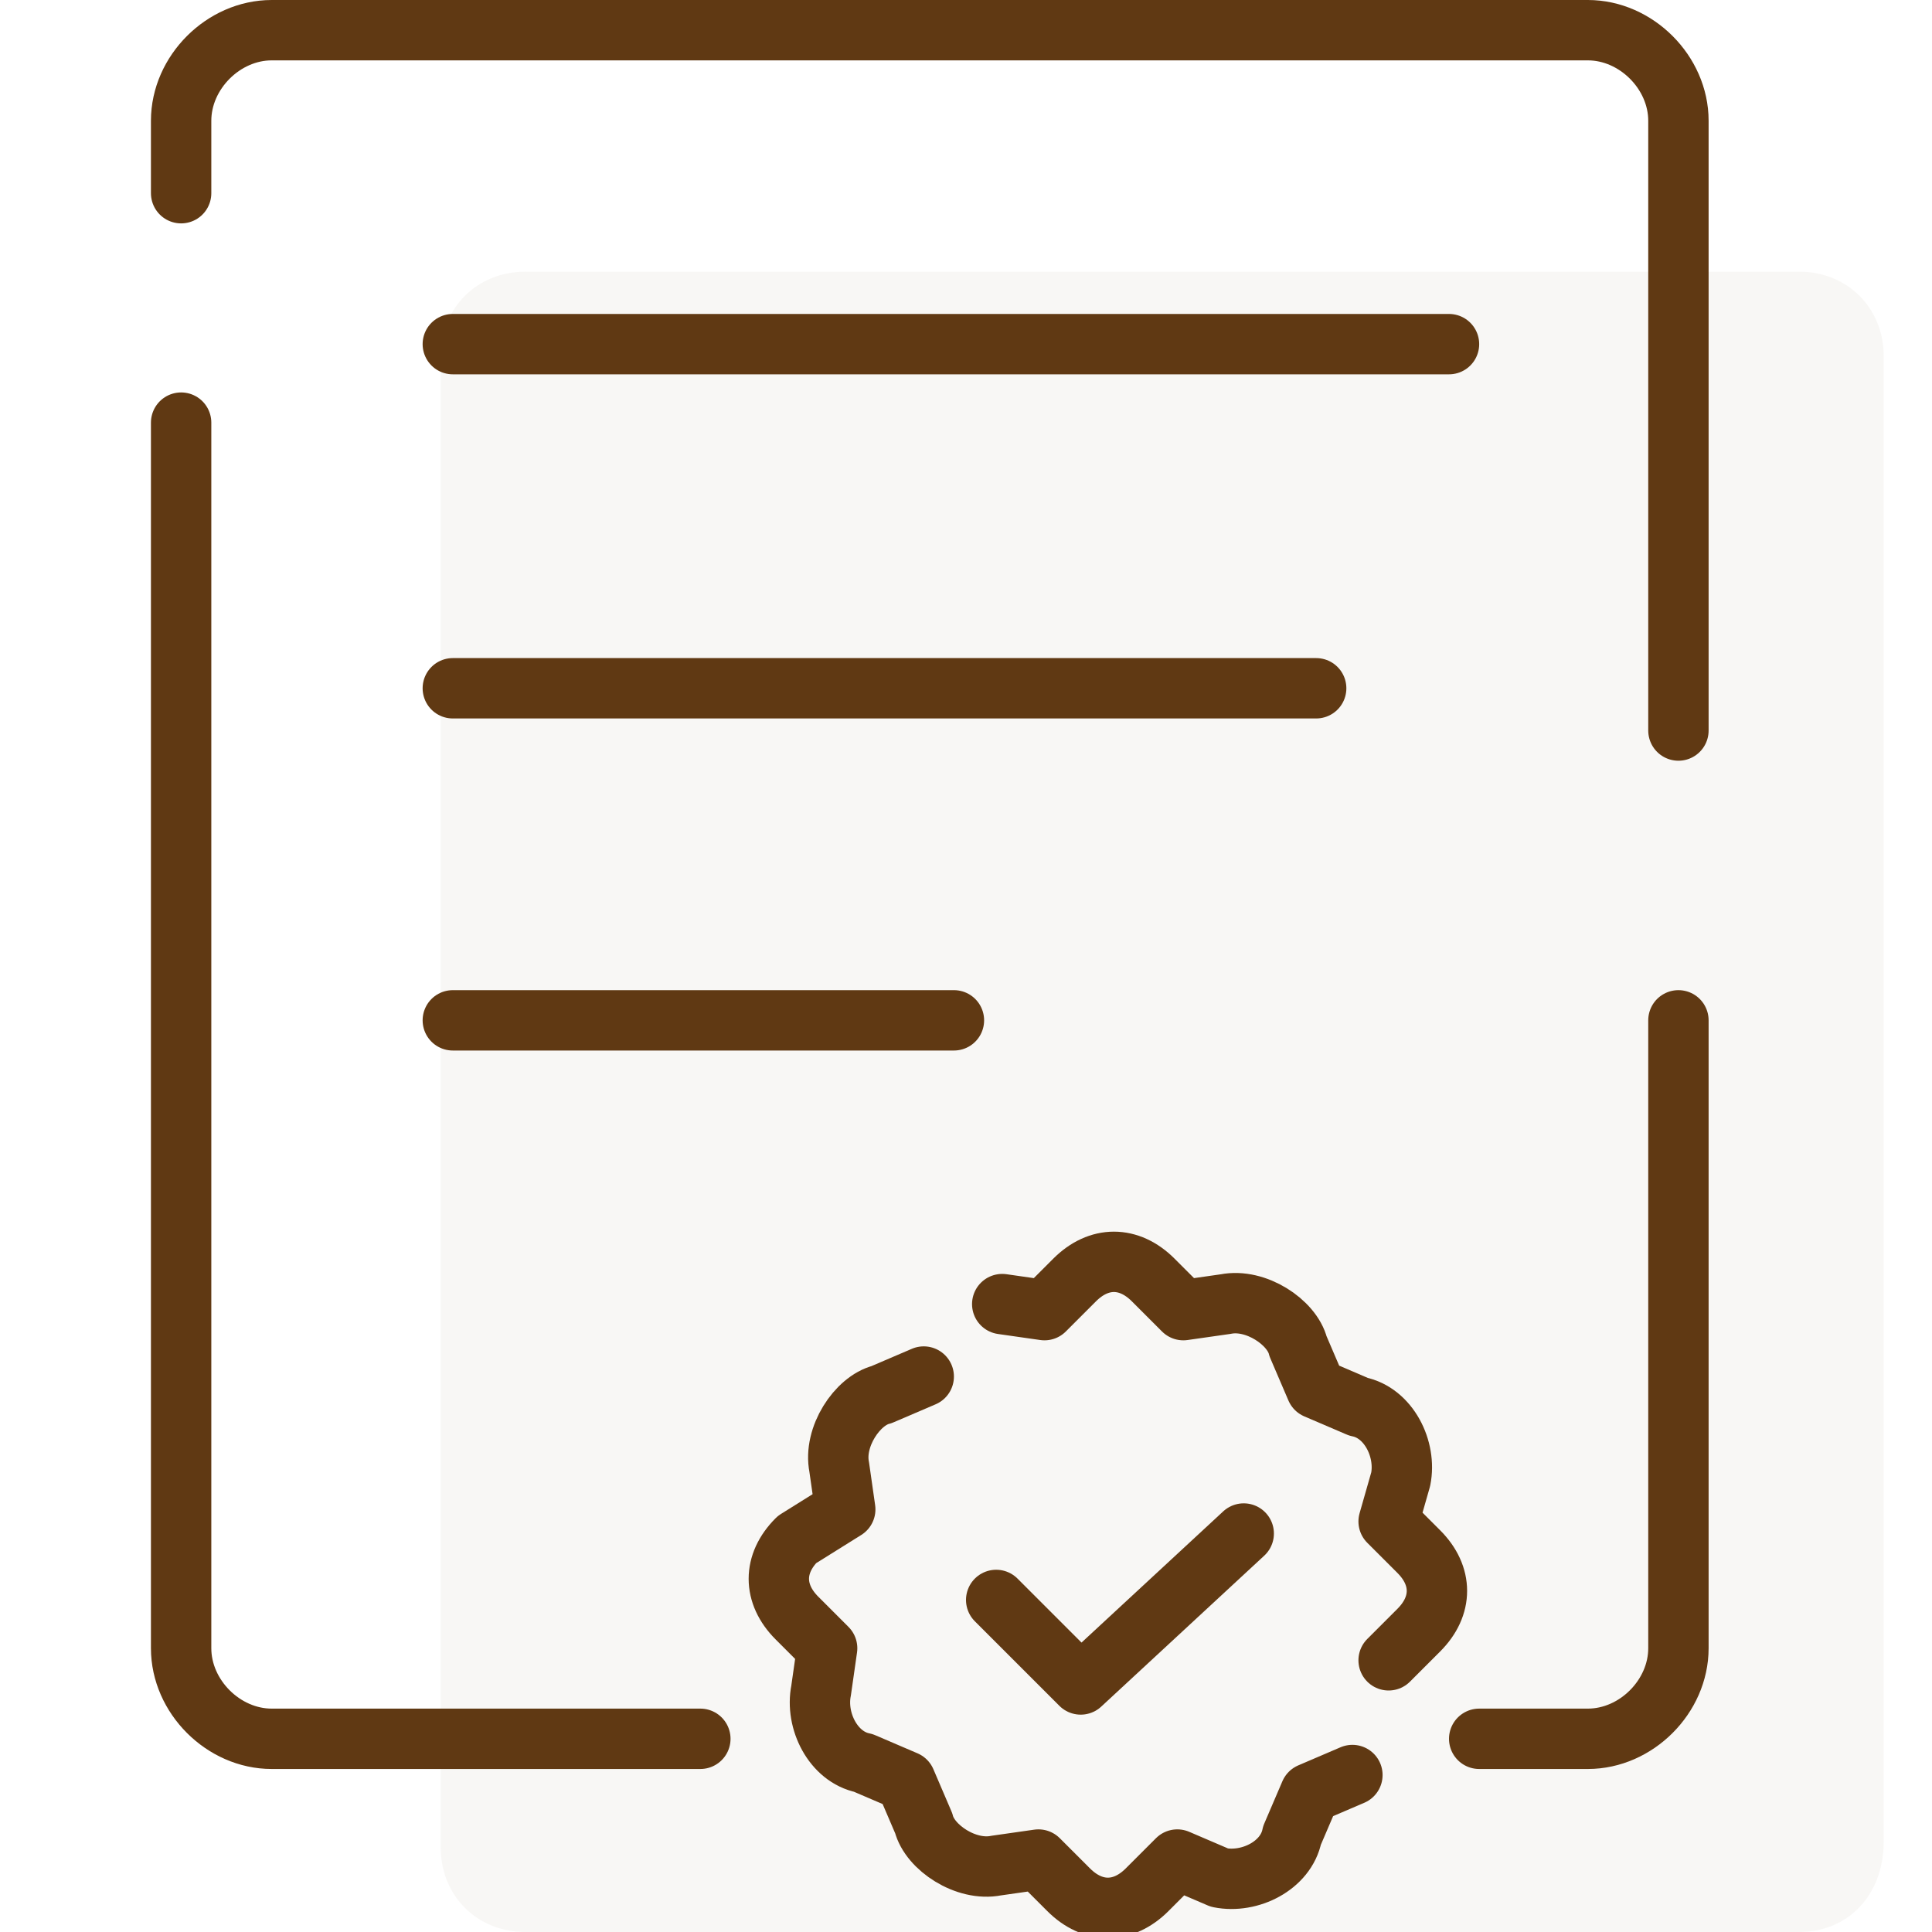 <?xml version="1.0" encoding="utf-8"?>
<!-- Generator: Adobe Illustrator 28.3.0, SVG Export Plug-In . SVG Version: 6.00 Build 0)  -->
<svg version="1.1" id="Layer_1" xmlns="http://www.w3.org/2000/svg" xmlns:xlink="http://www.w3.org/1999/xlink" x="0px" y="0px"
	 viewBox="0 0 32 32" style="enable-background:new 0 0 32 32;" xml:space="preserve">
<style type="text/css">
	.st0{opacity:0.3;fill:#E8E5DE;}
	.st1{display:none;}
	.st2{display:inline;}
	.st3{fill:#E8E5DD;}
	.st4{fill:#346A34;}
	.st5{display:inline;fill:#E8E5DE;}
	.st6{display:inline;fill:#346A34;}
	.st7{fill:none;stroke:#AB5B26;stroke-linecap:round;stroke-linejoin:round;stroke-miterlimit:10;}
	.st8{display:inline;fill:#E8E5DD;}
	.st9{fill:#603913;}
	.st10{display:inline;fill:#603913;}
	.st11{display:inline;fill:none;stroke:#A16A28;stroke-linecap:round;stroke-linejoin:round;}
	.st12{fill:#E8E5DE;}
	.st13{fill:#8D220E;}
	.st14{display:inline;fill:none;stroke:#6D3E10;stroke-linecap:round;stroke-linejoin:round;}
	.st15{display:inline;fill:none;stroke:#6D3E10;stroke-miterlimit:10;}
	.st16{display:inline;fill:none;stroke:#6D3E10;stroke-linecap:round;}
	.st17{fill:none;stroke:#6D3E10;stroke-linecap:round;stroke-linejoin:round;stroke-miterlimit:10;}
	.st18{display:inline;opacity:0.5;fill:#FFFFFF;enable-background:new    ;}
	.st19{fill:none;stroke:#18193F;stroke-linecap:round;stroke-linejoin:round;stroke-miterlimit:10;}
	.st20{fill:none;stroke:#18193F;stroke-linecap:round;stroke-miterlimit:10;}
	.st21{fill:none;stroke:#603913;stroke-linecap:round;stroke-linejoin:round;stroke-miterlimit:10;}
	.st22{fill:none;stroke:#603913;stroke-linecap:round;stroke-linejoin:round;}
</style>
<path class="st0" d="M29.8,32H8.7c-0.8,0-1.4-0.6-1.4-1.4V5.9c0-0.8,0.6-1.4,1.4-1.4h21.1c0.8,0,1.4,0.6,1.4,1.4v24.6
	C31.2,31.4,30.6,32,29.8,32z"/>
<g id="Intake" class="st1">
	<g id="icomoon-ignore" class="st2">
	</g>
	<g class="st2">
		<g id="Intake_00000003817921024930580240000001075881999414638507_">
			<g id="icomoon-ignore_00000056387588719309094860000016519052541765420438_">
			</g>
			<g>
				<path class="st3" d="M25.5,10.3H10.4c-3.6,0-6.4,2.9-6.4,6.4v13c0,0.8,0.7,1.5,1.5,1.5h25c0.8,0,1.5-0.6,1.5-1.5V16.8
					C31.9,13.2,29.1,10.3,25.5,10.3z"/>
				<g>
					<path class="st4" d="M0.5,14C0.8,14,1,13.8,1,13.5v-0.8c0-3.2,2.6-5.9,5.9-5.9s5.9,2.6,5.9,5.9v7.4c0,0.3,0.2,0.5,0.5,0.5
						s0.5-0.2,0.5-0.5v-7.4c0-3.8-3.1-6.9-6.9-6.9S0,8.9,0,12.7v0.8C0,13.8,0.2,14,0.5,14z"/>
					<path class="st4" d="M6.2,11.8c-1.3,0-2.3,1.1-2.3,2.3s1.1,2.3,2.3,2.3h1c1.3,0,2.3-1.1,2.3-2.3s-1.1-2.3-2.3-2.3L6.2,11.8z
						 M8.6,14.2c0,0.7-0.6,1.3-1.3,1.3h-1c-0.7,0-1.3-0.6-1.3-1.3s0.6-1.3,1.3-1.3h1C8,12.8,8.6,13.4,8.6,14.2z"/>
				</g>
			</g>
			<path class="st4" d="M21.8,5.8h-4.2V4.1h7.3c0.1,0,0.2,0,0.3-0.2c0.1-0.1,0.2-0.2,0.2-0.4V0.7c0-0.2-0.1-0.4-0.3-0.5
				c-0.1,0-0.2-0.1-0.2-0.1H17c-0.3,0-0.5,0.2-0.5,0.5v3v10.5c0,0.3,0.2,0.5,0.5,0.5s0.5-0.2,0.5-0.5V6.8h4.2c3.2,0,5.9,2.6,5.9,5.9
				v12.8c0,0.5-0.4,0.9-0.9,0.9h-13v-1.3c0-0.3-0.2-0.5-0.5-0.5s-0.5,0.2-0.5,0.5v1.3H2c-0.6,0-1-0.4-1-1v-6.7
				c0-0.3-0.2-0.5-0.5-0.5S0,18.5,0,18.7v6.7c0,1.1,0.9,2,2,2h11.3h2.3v4.2c0,0.3,0.2,0.5,0.5,0.5c0.3,0,0.5-0.2,0.5-0.5v-4.2h10.2
				c1.1,0,1.9-0.9,1.9-1.9V12.7C28.6,8.9,25.5,5.8,21.8,5.8z M17.5,1.1h6.9v2h-6.9V1.1z"/>
		</g>
	</g>
</g>
<g id="Review" class="st1">
	<path class="st5" d="M19.2,4.6h-12C6,4.6,5,5.6,5,6.8v22.9C5,31,6,32,7.2,32h17c1.3,0,2.2-1,2.2-2.2V11.9c0-0.4-0.1-0.7-0.4-1
		l-5.8-5.8C20,4.8,19.6,4.6,19.2,4.6z"/>
	<g class="st2">
		<path class="st4" d="M2.7,1h7.5c0.3,0,0.5-0.2,0.5-0.5S10.5,0,10.2,0H2.7C1.2,0,0,1.2,0,2.7v23c0,1.5,1.2,2.7,2.7,2.7h2.9
			c0.3,0,0.5-0.2,0.5-0.5s-0.2-0.5-0.5-0.5H2.7c-1,0-1.7-0.7-1.7-1.7v-23C1,1.7,1.7,1,2.7,1z"/>
		<path class="st4" d="M26.2,18.1c0-2.2-1.8-4-4-4s-4,1.8-4,4s1.8,4,4,4S26.2,20.3,26.2,18.1z M19.2,18.1c0-1.7,1.3-3,3-3s3,1.3,3,3
			s-1.3,3-3,3S19.2,19.7,19.2,18.1z"/>
		<path class="st4" d="M32,18.1c0-0.4-3.7-5.5-8.5-6.4V7.2c0-0.1,0-0.1,0-0.2s-0.1-0.1-0.1-0.2l-6.7-6.7c0,0-0.1-0.1-0.2-0.1
			s-0.2,0-0.3,0c-0.1,0.1-0.2,0.1-0.3,0.3c0,0.1,0,0.1,0,0.2v5.2c0,1.1,0.9,2,2,2h4.7v3.9c-0.1,0-0.2,0-0.4,0
			c-1.5,0-3.1,0.5-4.6,1.4l0.5,0.9c1.4-0.8,2.8-1.3,4.1-1.3c4.4,0,8,4.5,8.7,5.5c-0.8,1.1-4.4,5.5-8.7,5.5s-7.9-4.5-8.7-5.5
			c0.3-0.4,1-1.3,2-2.2l-0.7-0.7c-0.8,0.8-2.4,2.5-2.4,3s4.5,6.5,9.8,6.5c0.1,0,0.2,0,0.3,0v1.1c0,1-0.7,1.7-1.7,1.7h-9.9
			c-0.3,0-0.5,0.2-0.5,0.5s0.2,0.5,0.5,0.5h9.9c1.5,0,2.7-1.2,2.7-2.7v-1.2C28.3,23.6,32,18.5,32,18.1z M17.8,6.7c-0.5,0-1-0.4-1-1
			v-4l5,5H17.8z"/>
	</g>
</g>
<g id="Assign" class="st1">
	<path class="st5" d="M5.8,10.6c-1.1,0-2,0.9-2,2v4.6c0,0.2-0.3,5.5,6.3,5.5l0,0h0.5v0.8c0,0.2-0.3,5.5,6.3,5.5l0,0H19l0,0
		c6.6,0,6.3-5.3,6.3-5.5v-0.7h0.4l0,0c6.6,0,6.3-5.3,6.3-5.5v-6.6L5.8,10.6L5.8,10.6z M18,19.9L18,19.9C17.9,19.9,17.9,19.8,18,19.9
		C17.9,19.8,17.9,19.9,18,19.9z"/>
	<path class="st6" d="M16,9.8c-2.7,0-4.9-2.2-4.9-4.9S13.3,0,16,0s4.9,2.2,4.9,4.9S18.7,9.8,16,9.8z M16,1c-2.1,0-3.9,1.7-3.9,3.9
		s1.7,3.9,3.9,3.9c2.1,0,3.9-1.7,3.9-3.9S18.1,1,16,1z"/>
	<path class="st6" d="M27.1,15.6c-2.7,0-4.9-2.2-4.9-4.9s2.2-4.9,4.9-4.9S32,8,32,10.7c0,0.8-0.2,1.6-0.6,2.3l-0.9-0.5
		c0.3-0.6,0.5-1.2,0.5-1.9c0-2.1-1.7-3.9-3.9-3.9c-2.1,0-3.9,1.7-3.9,3.9s1.7,3.9,3.9,3.9c0.5,0,1-0.1,1.4-0.3l0.4,0.9
		C28.3,15.5,27.7,15.6,27.1,15.6z"/>
	<path class="st6" d="M4.9,15.6c-2.7,0-4.9-2.2-4.9-4.9c0-0.8,0.2-1.6,0.6-2.3l0.9,0.5C1.2,9.4,1,10,1,10.7c0,2.1,1.7,3.9,3.9,3.9
		s3.9-1.7,3.9-3.9S7,6.8,4.9,6.8c-0.5,0-1,0.1-1.4,0.3l-0.4-1c0.6-0.2,1.2-0.3,1.8-0.3c2.7,0,4.9,2.2,4.9,4.9
		C9.8,13.4,7.6,15.6,4.9,15.6z"/>
	<path class="st6" d="M16,21.8c-2.7,0-4.9-2.2-4.9-4.9S13.3,12,16,12s4.9,2.2,4.9,4.9S18.7,21.8,16,21.8z M16,13
		c-2.1,0-3.9,1.7-3.9,3.9c0,2.1,1.7,3.9,3.9,3.9c2.1,0,3.9-1.7,3.9-3.9C19.9,14.8,18.1,13,16,13z"/>
	<path class="st6" d="M8.1,25.8c-7.5,0-8.2-4.3-8.2-4.5v-4.6h9.7v1H0.9v3.6c0,0.1,0.6,3.5,7.2,3.5L8.1,25.8z"/>
	<path class="st6" d="M23.8,25.8v-1c6.6,0,7.2-3.5,7.2-3.6v-3.5h-8.7v-1H32v4.6C32,21.5,31.3,25.8,23.8,25.8z"/>
	<path class="st6" d="M7.7,22.9v4.6c0,0.2-0.3,4,6.1,4.4v-1c-5.5-0.4-5.1-3.4-5.1-3.5v-3.6h14.7v3.5c0,0.1,0.3,3.2-5.1,3.6v1
		c6.4-0.4,6.1-4.3,6.1-4.5v-4.6H7.7V22.9z"/>
</g>
<g id="Deliver" class="st1">
	<path class="st5" d="M5.7,13.4l24-8.7c1.4-0.5,2.7,0.8,2.2,2.2l-8.7,24c-0.5,1.4-2.4,1.5-3.1,0.2L15,21.6l-9.5-5.1
		C4.1,15.8,4.2,13.9,5.7,13.4z"/>
	<g class="st2">
		<path class="st7" d="M14.9,4.6l10.8-3.9c1.4-0.5,2.7,0.8,2.2,2.2l-8.7,24c-0.5,1.4-2.4,1.5-3.1,0.2l-2.6-4.8"/>
		<path class="st7" d="M10.9,17.6l-9.5-5.1c-1.3-0.7-1.2-2.6,0.2-3.1L9,6.7"/>
		<line class="st7" x1="10.9" y1="17.6" x2="24.1" y2="4.7"/>
	</g>
</g>
<g id="Cost" class="st1">
	<path class="st8" d="M28.5,5.1H7.4C5.5,5.1,4,6.6,4,8.4v13.9c0,1.9,1.5,3.4,3.4,3.4h8.1c0.6,3.6,3.8,6.3,7.5,6.3
		c4.1,0,8.8-2.4,8.8-9.7l0.1-14C31.9,6.5,30.3,5.1,28.5,5.1z"/>
	<g class="st2">
		<g>
			<path class="st9" d="M10.6,21.6H4.1c-1.7,0-3.1-1.4-3.1-3v-2.2c0-0.3-0.2-0.5-0.5-0.5S0,16.1,0,16.4v2.2c0,2.2,1.8,4,4.1,4h6.5
				c0.3,0,0.5-0.2,0.5-0.5C11.1,21.8,10.9,21.6,10.6,21.6z"/>
			<path class="st9" d="M24.5,14.3c1.3,0,2.4,0.3,3.4,0.9c0.2,0.1,0.5,0.1,0.7-0.2c0.1-0.2,0.1-0.5-0.2-0.7
				c-1.2-0.7-2.5-1.1-3.9-1.1c-4.2,0-7.5,3.4-7.5,7.5c0,0.3,0.2,0.5,0.5,0.5S18,21,18,20.7C17.9,17.3,20.8,14.3,24.5,14.3z"/>
			<path class="st9" d="M31.7,18.5c-0.1-0.2-0.2-0.3-0.3-0.4c-0.1-0.1-0.3-0.1-0.4,0c-0.2,0.1-0.3,0.2-0.4,0.3
				c-0.1,0.1-0.1,0.3,0,0.4c0.2,0.5,0.3,1.2,0.3,2c0,3.5-2.9,6.4-6.4,6.4c-1.9,0-3.7-0.8-5.1-2.5c-0.3-0.2-0.6-0.2-0.8-0.1l0,0
				c-0.2,0.2-0.2,0.6-0.1,0.9c1.5,1.8,3.7,2.8,6,2.8c4.2,0,7.6-3.4,7.6-7.6C32.1,19.9,32,19.2,31.7,18.5z"/>
		</g>
	</g>
	<path class="st10" d="M27.3,21.7c-0.2-0.3-0.5-0.5-0.8-0.7c-0.4-0.2-0.9-0.4-1.6-0.6c-0.6-0.1-1.1-0.4-1.4-0.6S23,19.3,23,19
		c0-0.4,0.1-0.7,0.4-0.9c0.3-0.2,0.6-0.3,1.2-0.3c0.5,0,0.9,0.1,1.2,0.4c0.3,0.3,0.5,0.7,0.5,1.2h1.2c0-0.7-0.2-1.2-0.6-1.7
		c-0.4-0.4-1-0.7-1.7-0.7v-1.1h-1V17c-0.7,0.1-1.3,0.3-1.8,0.7c-0.5,0.4-0.6,0.8-0.6,1.4s0.2,1,0.6,1.4c0.5,0.4,1.1,0.7,2,0.9
		c0.6,0.1,1.1,0.4,1.4,0.6s0.5,0.5,0.5,0.8c0,0.4-0.2,0.7-0.5,0.9c-0.4,0.2-0.7,0.3-1.4,0.3c-0.6,0-1-0.1-1.4-0.4
		c-0.3-0.3-0.5-0.6-0.5-1.1h-1.2c0,0.7,0.2,1.2,0.6,1.6c0.5,0.4,1.1,0.6,1.9,0.7v0.9h0.9v-0.9c0.8-0.1,1.4-0.3,1.8-0.7
		c0.5-0.4,0.8-0.7,0.8-1.4C27.5,22.1,27.5,22,27.3,21.7z"/>
	<path class="st10" d="M25.9,0H4.1C1.8,0,0,1.8,0,4v7.3c0,0.2,0.2,0.5,0.5,0.5S1,11.6,1,11.3V7.5h28V12c0,0.3,0.2,0.5,0.5,0.5
		S30,12.3,30,12V4C30,1.8,28.2,0,25.9,0z M28.9,6.7H1V5.3h27.8v1.4H28.9z M29,4.6H1V4c0-1.7,1.3-3,3.1-3H26c1.6,0,3,1.4,3,3V4.6z"/>
</g>
<g id="Platform" class="st1">
	<path class="st8" d="M26.8,29h-8.5c-1.2,0-2.2-1-2.2-2.2v-6.6c0-1.2,1-2.2,2.2-2.2h8.5c1.2,0,2.2,1,2.2,2.2v6.6
		C29,28,28,29,26.8,29z"/>
	<path class="st8" d="M26.8,16h-8.5c-1.2,0-2.2-1-2.2-2.2V7.2C16.1,6,17,5,18.3,5h8.5C28,5,29,6,29,7.2v6.6C29,15,28,16,26.8,16z"/>
	<path class="st8" d="M13.9,14H5.3c-1.2,0-2.2-1-2.2-2.2V5.2C3.1,4,4.1,3,5.3,3h8.5C15,3,16,4,16,5.2v6.6C16.1,13,15.1,14,13.9,14z"
		/>
	<path class="st11" d="M0.6,8.5v-6c0-1.1,0.9-2,2-2h8c1.1,0,2,0.9,2,2v6c0,1.1-0.9,2-2,2h-4"/>
	<path class="st11" d="M23.3,31.5h-1.7c-1.1,0-2-0.9-2-2v-6c0-1.1,0.9-2,2-2h8c1.1,0,2,0.9,2,2v6c0,1.1-0.9,2-2,2h-0.2"/>
	<path class="st11" d="M19.6,27.5h-10c-1.7,0-3-1.3-3-3v-10h13"/>
	<line class="st11" x1="6.6" y1="14.5" x2="6.6" y2="10.5"/>
	<path class="st11" d="M28.8,8.5h0.7c1.1,0,2,0.9,2,2v6c0,1.1-0.9,2-2,2h-8c-1.1,0-2-0.9-2-2v-6c0-1.1,0.9-2,2-2h2"/>
</g>
<g id="Levy" class="st1">
	<g id="Layer_4_00000163060575199271455600000018439898530456163503_" class="st2">
		<path class="st12" d="M19,5.4H3.2c-1.7,0-3,1.2-3,2.7v0.1v20.7V29c0,1.7,1.3,2.9,3,2.9H19c1.7,0,3-1.2,3-2.7v-0.1V8.3V8.2
			C22,6.6,20.7,5.4,19,5.4z"/>
		<g>
			<path class="st13" d="M27.8,22.6c-0.3,0-0.5,0.2-0.5,0.5v1c0,1.3-1,2.3-2.3,2.3H8.2c-1.3,0-2.3-1-2.3-2.3v-7.2v-5.5V3.2
				c0-1.3,1.1-2.3,2.3-2.3H25c1.3,0,2.3,1,2.3,2.3v1c0,0.3,0.2,0.5,0.5,0.5s0.5-0.2,0.5-0.5v-1c0-1.8-1.5-3.3-3.3-3.3H8.2
				c-1.8,0-3.3,1.5-3.3,3.3v8.2v5.5v7.2c0,1.8,1.5,3.3,3.3,3.3H25c1.8,0,3.3-1.5,3.3-3.3v-1C28.3,22.8,28.1,22.6,27.8,22.6z"/>
			<path class="st13" d="M21.3,8.5H8.7C8.4,8.5,8.2,8.7,8.2,9s0.2,0.5,0.5,0.5h12.7c0.3,0,0.5-0.2,0.5-0.5S21.6,8.5,21.3,8.5z"/>
			<path class="st13" d="M14,12.8H8.6c-0.3,0-0.5,0.2-0.5,0.5s0.2,0.5,0.5,0.5h5.3c0.3,0,0.5-0.2,0.5-0.5S14.3,12.8,14,12.8z"/>
			<path class="st13" d="M21.3,12.8h-1.5c-0.3,0-0.5,0.2-0.5,0.5s0.2,0.5,0.5,0.5h1.5c0.3,0,0.5-0.2,0.5-0.5S21.6,12.8,21.3,12.8z"
				/>
			<path class="st13" d="M14,17.1H8.6c-0.3,0-0.5,0.2-0.5,0.5s0.2,0.5,0.5,0.5h5.3c0.3,0,0.5-0.2,0.5-0.5S14.3,17.1,14,17.1z"/>
			<path class="st13" d="M21.3,17.1h-1.5c-0.3,0-0.5,0.2-0.5,0.5s0.2,0.5,0.5,0.5h1.5c0.3,0,0.5-0.2,0.5-0.5S21.6,17.1,21.3,17.1z"
				/>
			<path class="st13" d="M30.7,14.8c-0.2-0.4-0.5-0.7-0.9-1s-1-0.5-1.7-0.8c-0.7-0.2-1.2-0.5-1.5-0.8s-0.5-0.7-0.5-1.1
				c0-0.5,0.1-0.9,0.4-1.2s0.7-0.4,1.3-0.4c0.5,0,1,0.2,1.3,0.6c0.3,0.4,0.5,0.9,0.5,1.6h1.3c0-1-0.2-1.7-0.7-2.3
				c-0.4-0.6-1.1-0.9-1.8-1V6.9h-1.1v1.5c-0.8,0.1-1.4,0.4-1.9,0.9s-0.7,1.1-0.7,1.9c0,0.8,0.2,1.4,0.7,1.9s1.2,0.9,2.2,1.2
				c0.7,0.2,1.2,0.5,1.5,0.8s0.5,0.7,0.5,1.1c0,0.5-0.2,0.9-0.5,1.2c-0.4,0.3-0.8,0.4-1.5,0.4c-0.6,0-1.1-0.2-1.5-0.5
				c-0.3-0.4-0.5-0.8-0.5-1.5h-1.3c0,0.9,0.2,1.7,0.7,2.2s1.2,0.8,2.1,0.9v1.3h1v-1.3c0.9-0.1,1.5-0.4,2-0.9s0.7-1.1,0.7-1.9
				C31,15.6,30.9,15.2,30.7,14.8z"/>
		</g>
	</g>
</g>
<g class="st1">
	<path class="st14" d="M15.8,10.4H1.5c-0.8,0-1.1-1-0.5-1.4l12.7-7.9c0.8-0.5,1.9-0.5,2.7,0L29,8.8c0.6,0.5,0.3,1.4-0.5,1.4h-9.9"/>
	<circle class="st15" cx="15.1" cy="6" r="1.6"/>
	<path class="st14" d="M4.5,29.2H1.4c-0.4,0-0.8-0.4-0.8-0.8v-1.6c0-1.3,1.1-2.4,2.4-2.4l23.2-0.1c1.3,0,2.4,1.1,2.4,2.4v1.6
		c0,0.4-0.4,0.8-0.8,0.8l-17.6,0.1"/>
	<path class="st16" d="M13.8,20.5h1.6c0.9,0,1.5-0.7,1.5-1.6l0,0c0-0.9-0.7-1.6-1.6-1.6h-0.7c-0.9,0-1.6-0.7-1.6-1.6l0,0
		c0-0.9,0.7-1.5,1.5-1.6h1.2"/>
	<line class="st16" x1="14.9" y1="13.4" x2="14.9" y2="14.1"/>
	<line class="st16" x1="14.9" y1="21.4" x2="14.9" y2="20.6"/>
	<g class="st2">
		<line class="st17" x1="2.9" y1="11.1" x2="2.9" y2="23.7"/>
		<line class="st17" x1="26.2" y1="10.2" x2="26.2" y2="23.6"/>
		<line class="st17" x1="21.4" y1="10.2" x2="21.4" y2="20.5"/>
		<line class="st17" x1="7.6" y1="10.4" x2="7.6" y2="20.6"/>
	</g>
	<path class="st18" d="M29.7,27.1V13.8h1.5c0.8,0,1.1-1,0.5-1.5L18.5,4.2c-0.8-0.6-0.8-0.4-1.6,0.1L3.7,12.4
		c-0.7,0.4-0.3,1.5,0.5,1.5h1.5v13.4c-1.3,0-2.4,1.1-2.4,2.4v1.5c0,0.4,0.4,0.8,0.8,0.8l27.1-0.1c0.4,0,0.8-0.4,0.8-0.8v-1.5
		C32,28.2,31,27.1,29.7,27.1z"/>
	<g id="Mooney" class="st2">
		<path class="st19" d="M0.4,9.2v17.7c0,1.3,1,2.3,2.3,2.3h7.4"/>
		<path class="st19" d="M22.8,13.8V7.6h-5.4c-0.8,0-1.5-0.7-1.5-1.5V0.6H2.7c-1.3,0-2.3,1-2.3,2.3v1.9"/>
		<line class="st19" x1="22.8" y1="7.6" x2="15.8" y2="0.6"/>
		<path class="st20" d="M9,21.5c0.3,0.9,1.1,1.6,2.1,1.6h1.4c1.4,0,2.5-1.1,2.5-2.5l0,0c0-1.4-1.1-2.5-2.5-2.5h-1.1
			c-1.4,0-2.5-1.1-2.5-2.5l0,0c0-1.4,1.1-2.5,2.5-2.5h0.7c1,0,1.9,0.7,2.1,1.6"/>
		<line class="st20" x1="11.6" y1="11.4" x2="11.6" y2="12.6"/>
		<line class="st20" x1="11.6" y1="24.6" x2="11.6" y2="23.2"/>
		<path class="st19" d="M22.8,18.1c0.6-0.3,1.2-0.5,1.9-0.5c2.3,0,4.2,1.9,4.2,4.2c0,2.2-1.7,4-3.9,4.2"/>
		<path class="st19" d="M17.8,21c1.5-0.5,3.2-0.4,4.6,0.4c2.6,1.5,3.4,4.8,1.9,7.4s-4.8,3.4-7.4,1.9c-1.4-0.8-2.3-2.2-2.6-3.7"/>
		<path class="st12" d="M24.8,10.2l-5.4-5.4c-0.4-0.4-1-0.7-1.6-0.7H6.1c-1.2,0-2.2,1-2.2,2.2v23.3c0,1.2,1,2.2,2.2,2.2h17.2
			c1.2,0,2.2-1,2.2-2.2V11.8C25.5,11.2,25.2,10.6,24.8,10.2z"/>
	</g>
</g>
<g>
	<path class="st21" d="M27.8,16.9v10.4c0,0.8-0.7,1.5-1.5,1.5h-1.8"/>
	<path class="st21" d="M3,3.2V2c0-0.8,0.7-1.5,1.5-1.5h21.8c0.8,0,1.5,0.7,1.5,1.5v10.1"/>
	<path class="st21" d="M11.6,28.8H4.5c-0.8,0-1.5-0.7-1.5-1.5V7"/>
	<line class="st21" x1="7.5" y1="16.9" x2="15.8" y2="16.9"/>
	<line class="st21" x1="7.5" y1="11.4" x2="21.8" y2="11.4"/>
	<line class="st21" x1="7.5" y1="5.7" x2="24" y2="5.7"/>
	<g>
		<path class="st22" d="M22.4,29.4l-0.7,0.3l-0.3,0.7c-0.1,0.5-0.7,0.8-1.2,0.7l-0.7-0.3l-0.5,0.5c-0.4,0.4-0.9,0.4-1.3,0l-0.5-0.5
			l-0.7,0.1c-0.5,0.1-1.1-0.3-1.2-0.7l-0.3-0.7l-0.7-0.3c-0.5-0.1-0.8-0.7-0.7-1.2l0.1-0.7l-0.5-0.5c-0.4-0.4-0.4-0.9,0-1.3L14,25
			l-0.1-0.7c-0.1-0.5,0.3-1.1,0.7-1.2l0.7-0.3"/>
		<path class="st22" d="M16.6,21.6l0.7,0.1l0.5-0.5c0.4-0.4,0.9-0.4,1.3,0l0.5,0.5l0.7-0.1c0.5-0.1,1.1,0.3,1.2,0.7l0.3,0.7l0.7,0.3
			c0.5,0.1,0.8,0.7,0.7,1.2L23,25.2l0.5,0.5c0.4,0.4,0.4,0.9,0,1.3L23,27.5"/>
		<polyline class="st22" points="16.5,26.5 17.9,27.9 20.6,25.4 		"/>
	</g>
</g>
<g class="st1">
	<path class="st18" d="M26.7,27.8H13.4c-1.7,0-3.2-1.3-3.5-3L7.9,14c-0.1-0.9,0.5-1.7,1.4-1.7h20.6c1.4,0,2.3,1.3,2.1,2.6l-1.8,9.9
		C29.9,26.6,28.5,27.8,26.7,27.8z"/>
	<path class="st14" d="M20.1,24.7h-9.6c-1.7,0-3.2-1.2-3.5-2.9l-2.3-12"/>
	<path class="st14" d="M10.4,9.8h16.7c1.4,0,2.3,1.2,2.1,2.6l-1.8,9.5c-0.3,1.7-1.8,2.9-3.5,2.9"/>
	<path class="st14" d="M4.8,9.8L4.6,8.6c-0.2-1-1.1-1.7-2.1-1.7h-2"/>
	<circle class="st15" cx="12.2" cy="29.3" r="2.1"/>
	<circle class="st15" cx="22.2" cy="29.3" r="2.1"/>
</g>
</svg>
